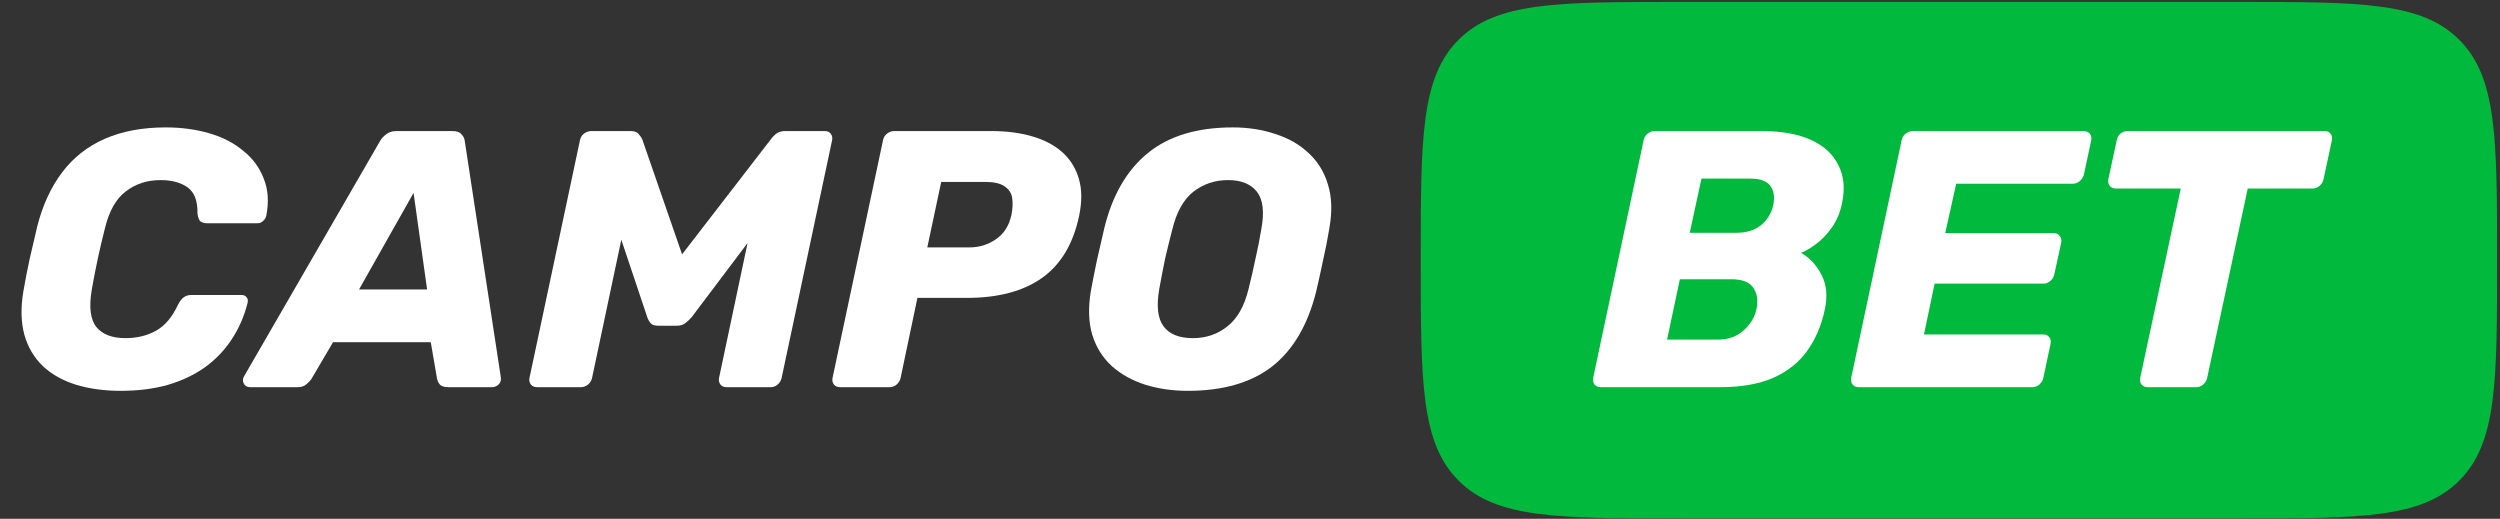 <svg width="771" height="160" viewBox="0 0 771 160" fill="none" xmlns="http://www.w3.org/2000/svg">
<rect x="0" y="0" width="771" height="160" fill="#333333" stroke="none"/>
<path d="M449.823 12.261C438.156 23.924 438.156 42.698 438.156 80.243C438.156 117.787 438.156 136.561 449.823 148.224C461.489 159.888 480.268 159.888 517.822 159.888H690.432C727.986 159.888 746.765 159.888 758.431 148.224C770.098 136.561 770.098 117.787 770.098 80.243C770.098 42.698 770.098 23.924 758.431 12.261C746.765 0.597 727.986 0.597 690.432 0.597H517.822C480.268 0.597 461.489 0.597 449.823 12.261Z" fill="#01B93C"/>
<path d="M37.21 120.531C32.093 120.531 27.466 119.891 23.328 118.612C19.265 117.334 15.879 115.415 13.17 112.858C10.462 110.225 8.581 107.028 7.527 103.267C6.474 99.431 6.361 94.993 7.189 89.953C7.715 86.869 8.355 83.56 9.107 80.024C9.935 76.489 10.725 73.104 11.477 69.869C13.133 63.325 15.691 57.759 19.152 53.17C22.613 48.582 27.015 45.122 32.357 42.79C37.699 40.458 43.944 39.292 51.091 39.292C55.907 39.292 60.384 39.894 64.522 41.097C68.66 42.301 72.159 44.106 75.018 46.513C77.952 48.845 80.059 51.704 81.338 55.089C82.692 58.398 82.956 62.197 82.128 66.484C81.978 67.162 81.639 67.726 81.112 68.177C80.661 68.628 80.097 68.854 79.419 68.854H64.07C63.092 68.854 62.34 68.666 61.813 68.29C61.362 67.838 61.061 67.049 60.91 65.92C60.986 62.009 59.97 59.301 57.863 57.797C55.756 56.292 52.972 55.54 49.511 55.54C45.373 55.54 41.799 56.706 38.79 59.038C35.78 61.294 33.636 65.093 32.357 70.434C30.777 76.602 29.422 82.92 28.294 89.389C27.391 94.73 27.88 98.566 29.761 100.898C31.642 103.155 34.614 104.283 38.677 104.283C42.213 104.283 45.336 103.531 48.044 102.026C50.828 100.522 53.123 97.814 54.929 93.902C55.531 92.774 56.133 92.022 56.734 91.646C57.336 91.195 58.126 90.969 59.105 90.969H74.454C75.131 90.969 75.657 91.195 76.034 91.646C76.41 92.097 76.523 92.661 76.372 93.338C75.319 97.551 73.663 101.349 71.406 104.734C69.224 108.044 66.478 110.902 63.167 113.309C59.857 115.641 56.02 117.446 51.656 118.725C47.367 119.929 42.552 120.531 37.21 120.531Z" fill="white"/>
<path d="M77.095 119.402C76.192 119.402 75.553 119.026 75.177 118.274C74.8 117.522 74.838 116.769 75.289 116.017L117.161 43.58C117.612 42.752 118.252 42.038 119.079 41.436C119.907 40.759 120.96 40.42 122.239 40.42H139.62C140.899 40.42 141.802 40.759 142.328 41.436C142.93 42.038 143.269 42.752 143.344 43.58L154.404 116.017C154.63 117.07 154.442 117.898 153.84 118.5C153.238 119.101 152.561 119.402 151.809 119.402H138.153C137.024 119.402 136.196 119.139 135.67 118.612C135.218 118.086 134.917 117.446 134.767 116.694L132.848 105.524H102.714L95.943 117.033C95.567 117.559 95.04 118.086 94.363 118.612C93.761 119.139 92.896 119.402 91.767 119.402H77.095ZM110.727 89.276H131.719L127.544 59.489L110.727 89.276Z" fill="white"/>
<path d="M165.657 119.402C164.829 119.402 164.19 119.139 163.738 118.612C163.287 118.011 163.136 117.334 163.287 116.581L178.862 43.241C179.012 42.414 179.426 41.737 180.103 41.21C180.78 40.684 181.533 40.42 182.36 40.42H194.549C195.753 40.42 196.581 40.759 197.032 41.436C197.559 42.038 197.897 42.527 198.048 42.903L210.35 78.445L237.775 42.903C238 42.527 238.452 42.038 239.129 41.436C239.881 40.759 240.859 40.42 242.063 40.42H254.365C255.193 40.42 255.795 40.684 256.171 41.21C256.622 41.737 256.773 42.414 256.622 43.241L241.048 116.581C240.897 117.334 240.483 118.011 239.806 118.612C239.204 119.139 238.489 119.402 237.662 119.402H224.006C223.253 119.402 222.651 119.139 222.2 118.612C221.748 118.011 221.598 117.334 221.748 116.581L230.552 74.947L213.284 97.852C212.757 98.453 212.118 99.055 211.365 99.657C210.688 100.183 209.823 100.447 208.77 100.447H202.901C201.847 100.447 201.095 100.183 200.644 99.657C200.192 99.13 199.854 98.528 199.628 97.852L191.615 73.931L182.586 116.581C182.435 117.334 182.022 118.011 181.344 118.612C180.667 119.139 179.953 119.402 179.2 119.402H165.657Z" fill="white"/>
<path d="M259.006 119.402C258.254 119.402 257.652 119.139 257.201 118.612C256.749 118.011 256.599 117.334 256.749 116.581L272.324 43.241C272.474 42.414 272.888 41.737 273.565 41.21C274.243 40.684 274.957 40.42 275.71 40.42H305.731C310.32 40.42 314.458 40.947 318.145 42C321.907 43.053 325.03 44.67 327.513 46.852C329.996 49.033 331.726 51.779 332.704 55.089C333.682 58.323 333.72 62.122 332.817 66.484C331.011 75.135 327.212 81.529 321.418 85.666C315.625 89.803 307.875 91.871 298.169 91.871H282.933L277.741 116.581C277.591 117.334 277.177 118.011 276.5 118.612C275.898 119.139 275.183 119.402 274.355 119.402H259.006ZM285.98 76.301H298.959C301.969 76.301 304.677 75.473 307.085 73.819C309.568 72.164 311.185 69.644 311.938 66.259C312.314 64.303 312.389 62.573 312.164 61.069C311.938 59.564 311.148 58.361 309.794 57.458C308.514 56.555 306.521 56.104 303.812 56.104H290.269L285.98 76.301Z" fill="white"/>
<path d="M366.309 120.531C361.569 120.531 357.167 119.891 353.105 118.612C349.117 117.334 345.693 115.415 342.834 112.858C340.05 110.3 338.056 107.104 336.853 103.267C335.724 99.431 335.574 94.956 336.401 89.841C337.003 86.606 337.643 83.371 338.32 80.137C339.072 76.827 339.825 73.555 340.577 70.321C343.06 60.166 347.537 52.456 354.007 47.19C360.478 41.925 369.206 39.292 380.191 39.292C384.931 39.292 389.295 39.969 393.283 41.323C397.346 42.602 400.769 44.558 403.553 47.19C406.412 49.823 408.406 53.058 409.535 56.894C410.738 60.73 410.889 65.206 409.986 70.321C409.459 73.555 408.82 76.827 408.067 80.137C407.39 83.371 406.675 86.606 405.923 89.841C403.365 100.146 398.851 107.856 392.38 112.971C385.909 118.011 377.219 120.531 366.309 120.531ZM367.889 104.283C371.952 104.283 375.488 103.079 378.498 100.672C381.583 98.265 383.765 94.429 385.044 89.163C385.872 85.854 386.586 82.732 387.188 79.799C387.865 76.865 388.467 73.819 388.994 70.659C389.972 65.394 389.521 61.557 387.64 59.151C385.759 56.743 382.787 55.54 378.724 55.54C374.661 55.54 371.087 56.743 368.002 59.151C364.992 61.557 362.848 65.394 361.569 70.659C360.741 73.819 359.989 76.865 359.312 79.799C358.71 82.732 358.108 85.854 357.506 89.163C356.603 94.429 357.055 98.265 358.86 100.672C360.666 103.079 363.676 104.283 367.889 104.283Z" fill="white"/>
<path d="M493.58 119.402C492.828 119.402 492.226 119.138 491.774 118.612C491.323 118.01 491.173 117.333 491.323 116.581L506.898 43.241C507.048 42.413 507.462 41.736 508.139 41.21C508.816 40.683 509.531 40.42 510.284 40.42H543.352C549.446 40.42 554.487 41.323 558.475 43.128C562.463 44.933 565.284 47.528 566.939 50.913C568.67 54.223 569.046 58.172 568.068 62.761C567.466 65.619 566.413 68.101 564.908 70.207C563.478 72.238 561.898 73.893 560.168 75.172C558.512 76.451 556.932 77.391 555.428 77.993C558.061 79.422 560.168 81.679 561.748 84.763C563.328 87.771 563.666 91.344 562.764 95.482C561.71 100.446 559.867 104.734 557.233 108.344C554.675 111.88 551.177 114.625 546.737 116.581C542.373 118.461 536.956 119.402 530.486 119.402H493.58ZM514.121 104.734H529.808C532.968 104.734 535.602 103.793 537.709 101.913C539.815 100.032 541.132 97.889 541.659 95.482C542.261 92.849 541.96 90.63 540.756 88.825C539.627 87.019 537.332 86.117 533.871 86.117H518.071L514.121 104.734ZM521.118 71.787H535.564C538.649 71.787 541.17 70.997 543.126 69.418C545.082 67.763 546.324 65.732 546.85 63.325C547.377 60.918 547.114 58.962 546.06 57.458C545.007 55.878 542.938 55.088 539.853 55.088H524.73L521.118 71.787Z" fill="white"/>
<path d="M573.156 119.402C572.403 119.402 571.801 119.138 571.35 118.612C570.898 118.01 570.748 117.333 570.898 116.581L586.473 43.241C586.623 42.413 587.037 41.736 587.714 41.21C588.392 40.683 589.106 40.42 589.859 40.42H642.565C643.392 40.42 644.032 40.683 644.483 41.21C644.935 41.736 645.085 42.413 644.935 43.241L642.677 53.847C642.452 54.674 642 55.351 641.323 55.878C640.721 56.404 640.006 56.668 639.179 56.668H603.289L599.903 71.9H633.423C634.251 71.9 634.852 72.201 635.229 72.802C635.68 73.329 635.831 74.006 635.68 74.834L633.536 84.65C633.385 85.402 632.971 86.079 632.294 86.681C631.692 87.207 630.978 87.471 630.15 87.471H596.63L593.357 103.154H630.15C630.978 103.154 631.58 103.417 631.956 103.944C632.407 104.47 632.558 105.147 632.407 105.975L630.15 116.581C629.999 117.333 629.586 118.01 628.908 118.612C628.307 119.138 627.592 119.402 626.764 119.402H573.156Z" fill="white"/>
<path d="M662.394 119.402C661.566 119.402 660.926 119.138 660.475 118.612C660.024 118.01 659.873 117.333 660.024 116.581L672.551 58.135H652.462C651.709 58.135 651.108 57.871 650.656 57.345C650.205 56.743 650.054 56.066 650.205 55.314L652.8 43.241C652.951 42.413 653.327 41.736 653.929 41.21C654.606 40.683 655.359 40.42 656.186 40.42H716.905C717.733 40.42 718.335 40.683 718.711 41.21C719.162 41.736 719.313 42.413 719.162 43.241L716.566 55.314C716.416 56.066 716.002 56.743 715.325 57.345C714.723 57.871 714.008 58.135 713.181 58.135H693.204L680.677 116.581C680.526 117.333 680.113 118.01 679.435 118.612C678.834 119.138 678.119 119.402 677.291 119.402H662.394Z" fill="white"/>
</svg>
